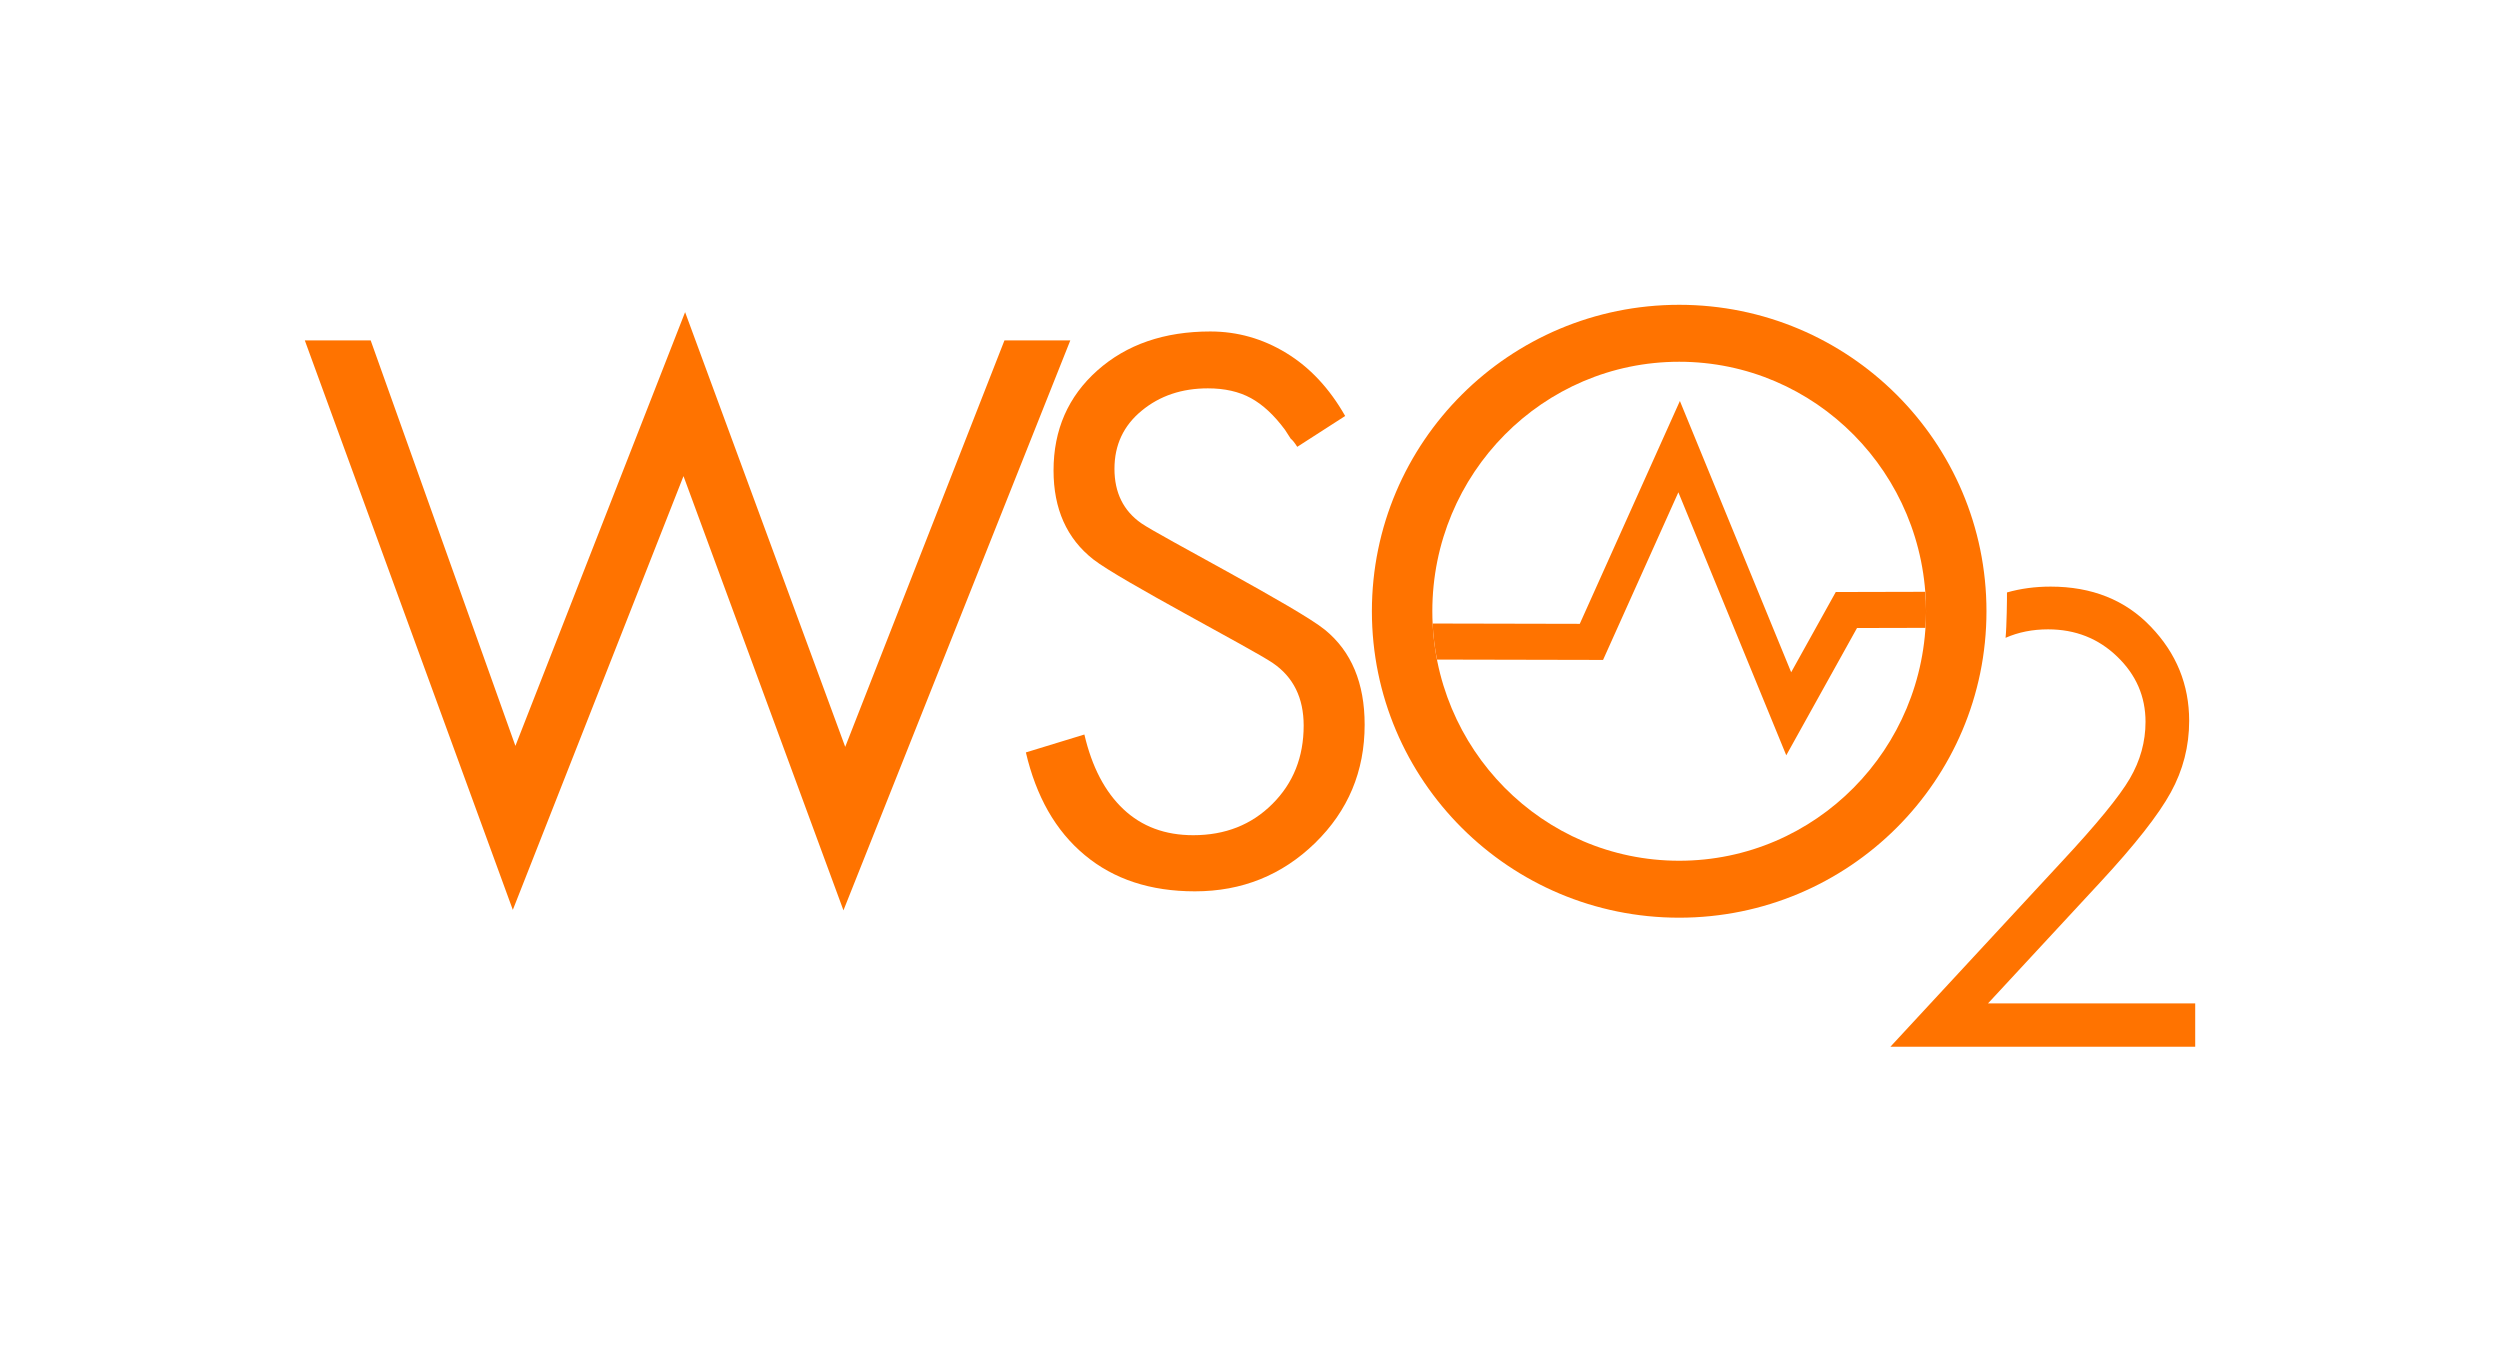 <?xml version="1.0" encoding="utf-8"?>
<!-- Generator: Adobe Illustrator 24.1.2, SVG Export Plug-In . SVG Version: 6.00 Build 0)  -->
<svg version="1.1" xmlns="http://www.w3.org/2000/svg" xmlns:xlink="http://www.w3.org/1999/xlink" x="0px" y="0px"
	 viewBox="0 0 198.372 106.761" enable-background="new 0 0 198.372 106.761" xml:space="preserve">
<g id="Layer_3">
</g>
<g id="Layer_1">
	<g>
		<polygon fill="#FF7300" points="79.703,27.009 67.067,59.263 54.362,24.768 40.897,59.186 29.412,27.009 24.186,27.009 
			40.692,72.198 54.235,37.779 66.927,72.235 84.928,27.009 		"/>
		<path fill="#FF7300" d="M105.125,49.968c-2.108-1.723-13.148-7.458-14.568-8.45c-1.415-0.989-2.126-2.429-2.126-4.319
			c0-1.893,0.721-3.43,2.16-4.61c1.439-1.188,3.19-1.774,5.253-1.774c1.33,0,2.466,0.256,3.415,0.775
			c0.945,0.517,1.848,1.357,2.705,2.517l0.454,0.704c0.126,0.091,0.302,0.306,0.517,0.644l3.803-2.447
			c-1.247-2.193-2.803-3.858-4.676-4.999c-1.867-1.138-3.878-1.707-6.023-1.707c-3.654,0-6.644,1.029-8.965,3.093
			c-2.318,2.063-3.477,4.711-3.477,7.936c0,3.048,1.048,5.403,3.154,7.055c2.109,1.654,12.614,7.107,14.246,8.225
			c1.634,1.115,2.447,2.769,2.447,4.963c0,2.493-0.821,4.563-2.479,6.215c-1.656,1.659-3.753,2.483-6.283,2.483
			c-2.234,0-4.081-0.687-5.541-2.064c-1.462-1.377-2.496-3.346-3.097-5.926l-4.642,1.421c0.404,1.74,0.996,3.291,1.76,4.642
			c0.786,1.378,1.757,2.548,2.916,3.508c2.298,1.916,5.21,2.873,8.736,2.873c3.738,0,6.915-1.283,9.539-3.838
			c2.618-2.557,3.93-5.683,3.93-9.382C108.284,54.199,107.232,51.683,105.125,49.968z"/>
		<path fill="#FF7300" d="M159.251,47.01c1.083-0.308,2.234-0.463,3.463-0.463c3.275,0,5.927,1.06,7.948,3.177
			c2.028,2.11,3.046,4.602,3.046,7.474c0,2.019-0.486,3.91-1.458,5.678c-0.965,1.766-2.847,4.166-5.643,7.179l-8.861,9.563h16.441
			v3.44H150l13.609-14.696c2.757-2.961,4.554-5.151,5.388-6.579c0.834-1.424,1.248-2.931,1.248-4.508
			c0-2.003-0.745-3.729-2.244-5.171c-1.491-1.441-3.321-2.166-5.486-2.166c-1.238,0-2.361,0.225-3.375,0.673
			C159.229,49.747,159.261,47.332,159.251,47.01z"/>
		<g>
			<path fill="#FF7300" d="M133.241,24.186c-13.466,0-24.383,10.887-24.383,24.316s10.917,24.316,24.383,24.316
				c13.466,0,24.383-10.887,24.383-24.316S146.707,24.186,133.241,24.186z M133.241,68.299c-10.818,0-19.587-8.863-19.587-19.797
				s8.77-19.797,19.587-19.797c10.818,0,19.587,8.863,19.587,19.797S144.059,68.299,133.241,68.299z"/>
			<path fill="#FF7300" d="M152.764,46.959l-7.098,0.017l-3.539,6.368l-8.83-21.526l-7.944,17.683l-11.675-0.025
				c0.047,0.974,0.165,1.929,0.346,2.861l13.177,0.028l5.976-13.301l8.561,20.869l5.613-10.1l5.43-0.013
				c0.028-0.436,0.048-0.875,0.048-1.318C152.828,47.982,152.803,47.469,152.764,46.959z"/>
		</g>
	</g>
</g>
<g id="menu">
</g>
</svg>
